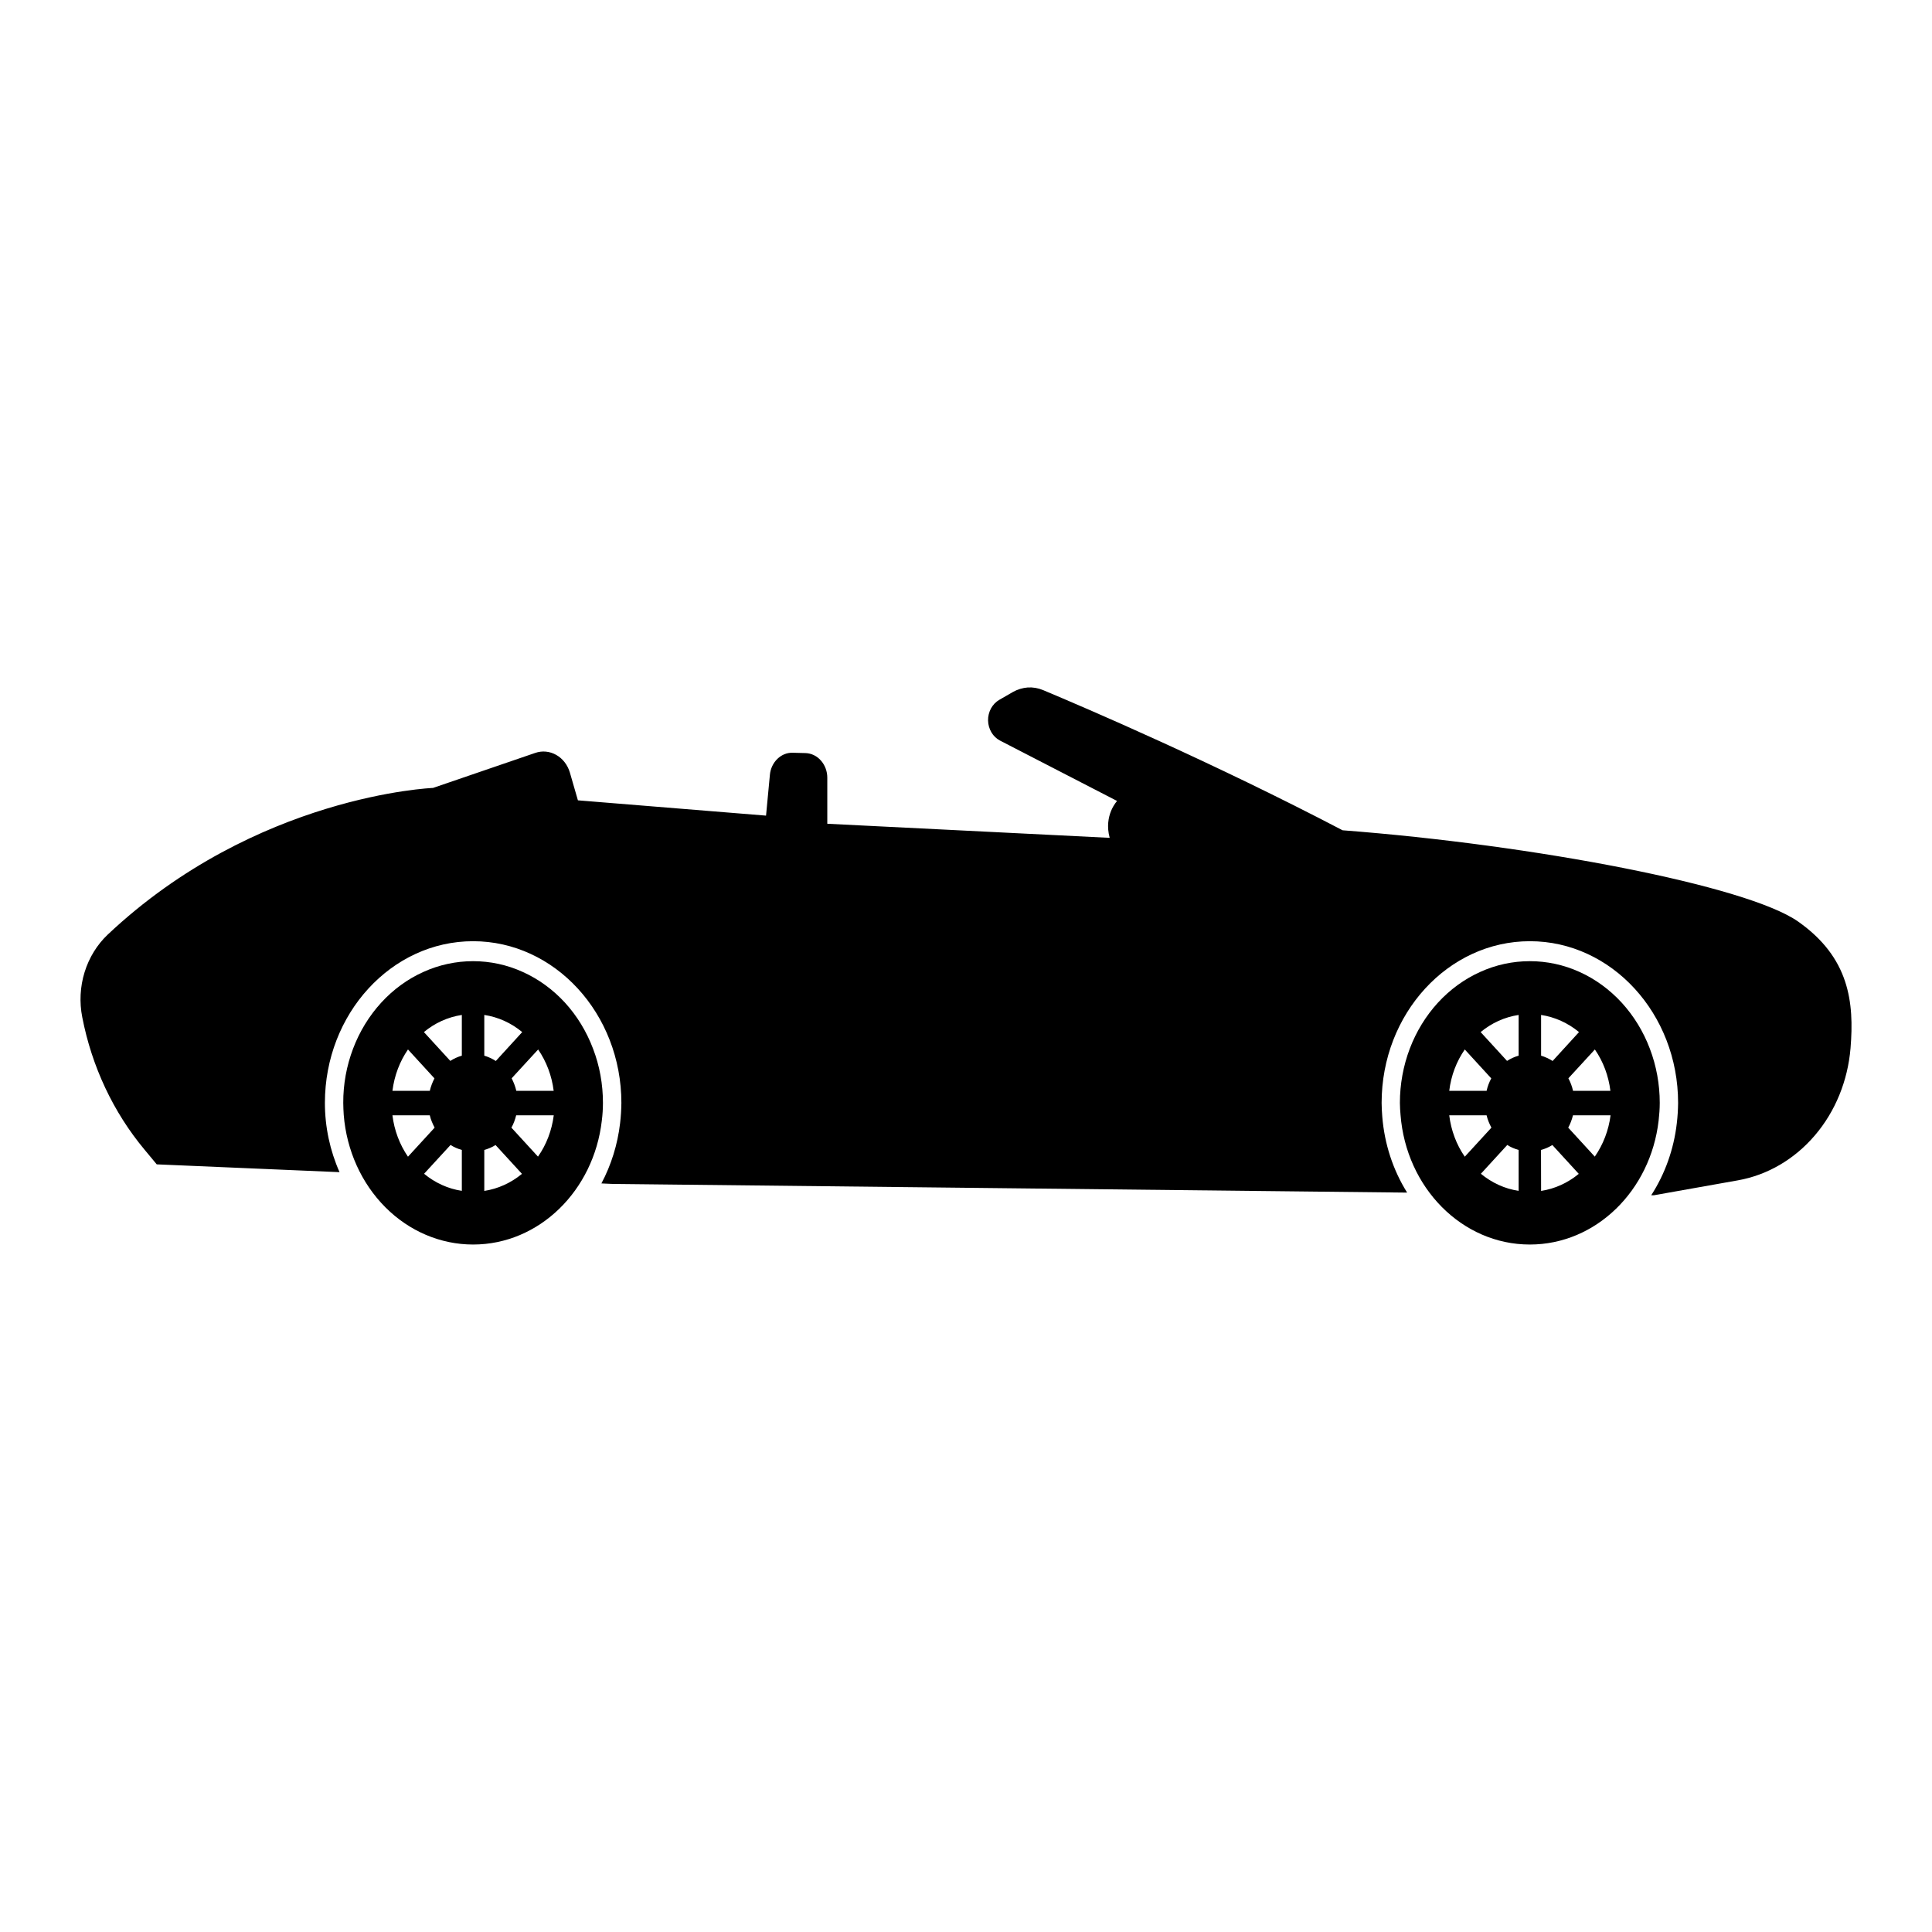 <svg width="24" height="24" viewBox="0 0 24 24" fill="none" xmlns="http://www.w3.org/2000/svg">
<g clip-path="url(#clip0_524_8498)">
<path d="M17.39 13.7C17.39 13.469 17.432 13.24 17.513 13.026C17.594 12.813 17.713 12.619 17.863 12.455C18.013 12.292 18.191 12.162 18.387 12.074C18.582 11.985 18.792 11.94 19.004 11.94C19.216 11.94 19.426 11.985 19.622 12.074C19.817 12.162 19.995 12.292 20.145 12.455C20.295 12.619 20.414 12.813 20.495 13.027C20.576 13.24 20.618 13.469 20.618 13.7C20.618 13.776 20.612 13.849 20.604 13.921C20.504 14.789 19.826 15.46 19.004 15.46C18.16 15.46 17.468 14.752 17.398 13.85C17.394 13.8 17.39 13.751 17.39 13.7ZM19.812 13.037L19.483 13.395C19.509 13.444 19.529 13.496 19.541 13.551H20.005C19.982 13.364 19.916 13.187 19.812 13.037ZM20.007 13.855H19.54C19.526 13.91 19.507 13.961 19.481 14.008L19.811 14.368C19.915 14.218 19.983 14.042 20.007 13.855ZM19.144 14.794C19.314 14.768 19.475 14.695 19.612 14.582L19.284 14.224C19.24 14.251 19.192 14.272 19.143 14.285L19.144 14.794ZM19.144 13.114C19.194 13.129 19.242 13.151 19.287 13.18L19.615 12.821C19.477 12.707 19.315 12.634 19.144 12.608V13.114ZM18.865 12.608C18.688 12.635 18.528 12.709 18.393 12.821L18.721 13.179C18.766 13.15 18.814 13.128 18.865 13.114V12.608ZM18.865 14.793V14.285C18.814 14.271 18.767 14.251 18.724 14.223L18.396 14.581C18.533 14.694 18.694 14.768 18.865 14.793ZM18.196 14.369L18.527 14.008C18.501 13.96 18.48 13.91 18.467 13.855H18.003C18.026 14.042 18.092 14.219 18.196 14.369ZM18.467 13.551C18.479 13.496 18.499 13.444 18.525 13.396L18.196 13.037C18.094 13.184 18.026 13.359 18.003 13.551L18.467 13.551ZM5.877 11.94C6.089 11.94 6.299 11.985 6.494 12.074C6.69 12.162 6.868 12.292 7.018 12.455C7.168 12.619 7.286 12.813 7.367 13.027C7.449 13.24 7.49 13.469 7.49 13.7C7.49 13.776 7.485 13.849 7.476 13.921C7.376 14.789 6.699 15.46 5.877 15.46C5.473 15.46 5.084 15.295 4.787 14.997C4.489 14.698 4.305 14.289 4.27 13.85C4.267 13.801 4.264 13.751 4.264 13.7C4.263 13.469 4.305 13.24 4.386 13.027C4.467 12.813 4.586 12.619 4.736 12.455C4.885 12.292 5.063 12.162 5.259 12.074C5.455 11.985 5.665 11.94 5.877 11.94ZM6.685 13.037L6.356 13.395C6.381 13.444 6.401 13.496 6.414 13.551H6.878C6.855 13.364 6.788 13.187 6.685 13.037ZM6.879 13.855H6.412C6.398 13.91 6.38 13.961 6.353 14.008L6.683 14.368C6.788 14.219 6.855 14.042 6.879 13.855ZM6.016 14.794C6.186 14.768 6.347 14.695 6.484 14.582L6.156 14.224C6.113 14.251 6.066 14.271 6.016 14.285L6.016 14.794ZM6.016 13.114C6.067 13.129 6.114 13.151 6.159 13.18L6.487 12.821C6.35 12.707 6.188 12.634 6.016 12.608V13.114ZM5.737 12.608C5.561 12.635 5.4 12.709 5.266 12.821L5.594 13.179C5.639 13.15 5.687 13.128 5.737 13.114V12.608ZM5.737 14.793V14.285C5.687 14.271 5.64 14.251 5.597 14.223L5.268 14.581C5.405 14.694 5.567 14.768 5.737 14.793ZM5.068 14.369L5.399 14.008C5.374 13.96 5.352 13.91 5.339 13.855H4.875C4.898 14.042 4.965 14.219 5.068 14.369ZM5.339 13.551C5.352 13.496 5.372 13.444 5.397 13.396L5.068 13.037C4.967 13.184 4.899 13.359 4.875 13.551H5.339Z" fill="black"/>
<path d="M1.338 11.61C3.181 9.874 5.379 9.788 5.379 9.788L6.649 9.353C6.735 9.323 6.829 9.332 6.91 9.378C6.99 9.423 7.051 9.502 7.079 9.596L7.179 9.942L9.516 10.132L9.564 9.624C9.571 9.548 9.605 9.477 9.658 9.426C9.711 9.375 9.779 9.348 9.85 9.351L10.005 9.355C10.078 9.357 10.147 9.39 10.197 9.447C10.248 9.504 10.277 9.581 10.277 9.66V10.233L13.785 10.408C13.708 10.127 13.877 9.95 13.877 9.95L12.423 9.2C12.379 9.177 12.342 9.142 12.316 9.098C12.29 9.054 12.275 9.003 12.274 8.95C12.273 8.898 12.286 8.846 12.31 8.801C12.335 8.756 12.37 8.719 12.413 8.694L12.583 8.596C12.64 8.564 12.703 8.545 12.767 8.54C12.831 8.536 12.895 8.547 12.956 8.572C13.491 8.796 15.068 9.472 16.678 10.314C19.058 10.496 21.701 11.001 22.337 11.448C22.973 11.895 23.035 12.448 22.988 13.021C22.954 13.426 22.799 13.807 22.545 14.104C22.292 14.401 21.955 14.598 21.587 14.663L20.545 14.848L20.512 14.848C20.684 14.582 20.793 14.275 20.83 13.953C20.84 13.869 20.845 13.785 20.846 13.701C20.846 12.593 20.02 11.692 19.005 11.692C17.989 11.692 17.163 12.593 17.163 13.701C17.163 13.758 17.167 13.814 17.171 13.87C17.198 14.209 17.304 14.534 17.48 14.815L7.606 14.707L7.471 14.701C7.593 14.471 7.672 14.217 7.703 13.953C7.713 13.869 7.718 13.785 7.719 13.701C7.719 12.593 6.892 11.692 5.877 11.692C4.862 11.692 4.036 12.593 4.036 13.701C4.036 13.999 4.099 14.293 4.218 14.561L1.947 14.464L1.795 14.281C1.408 13.817 1.141 13.25 1.022 12.637C0.985 12.451 0.995 12.257 1.051 12.076C1.107 11.896 1.206 11.735 1.338 11.61Z" fill="black"/>
</g>
<defs>
<clipPath id="clip0_524_8498">
<rect width="22" height="8" fill="white" transform="translate(1 8)"/>
</clipPath>
</defs>
</svg>
